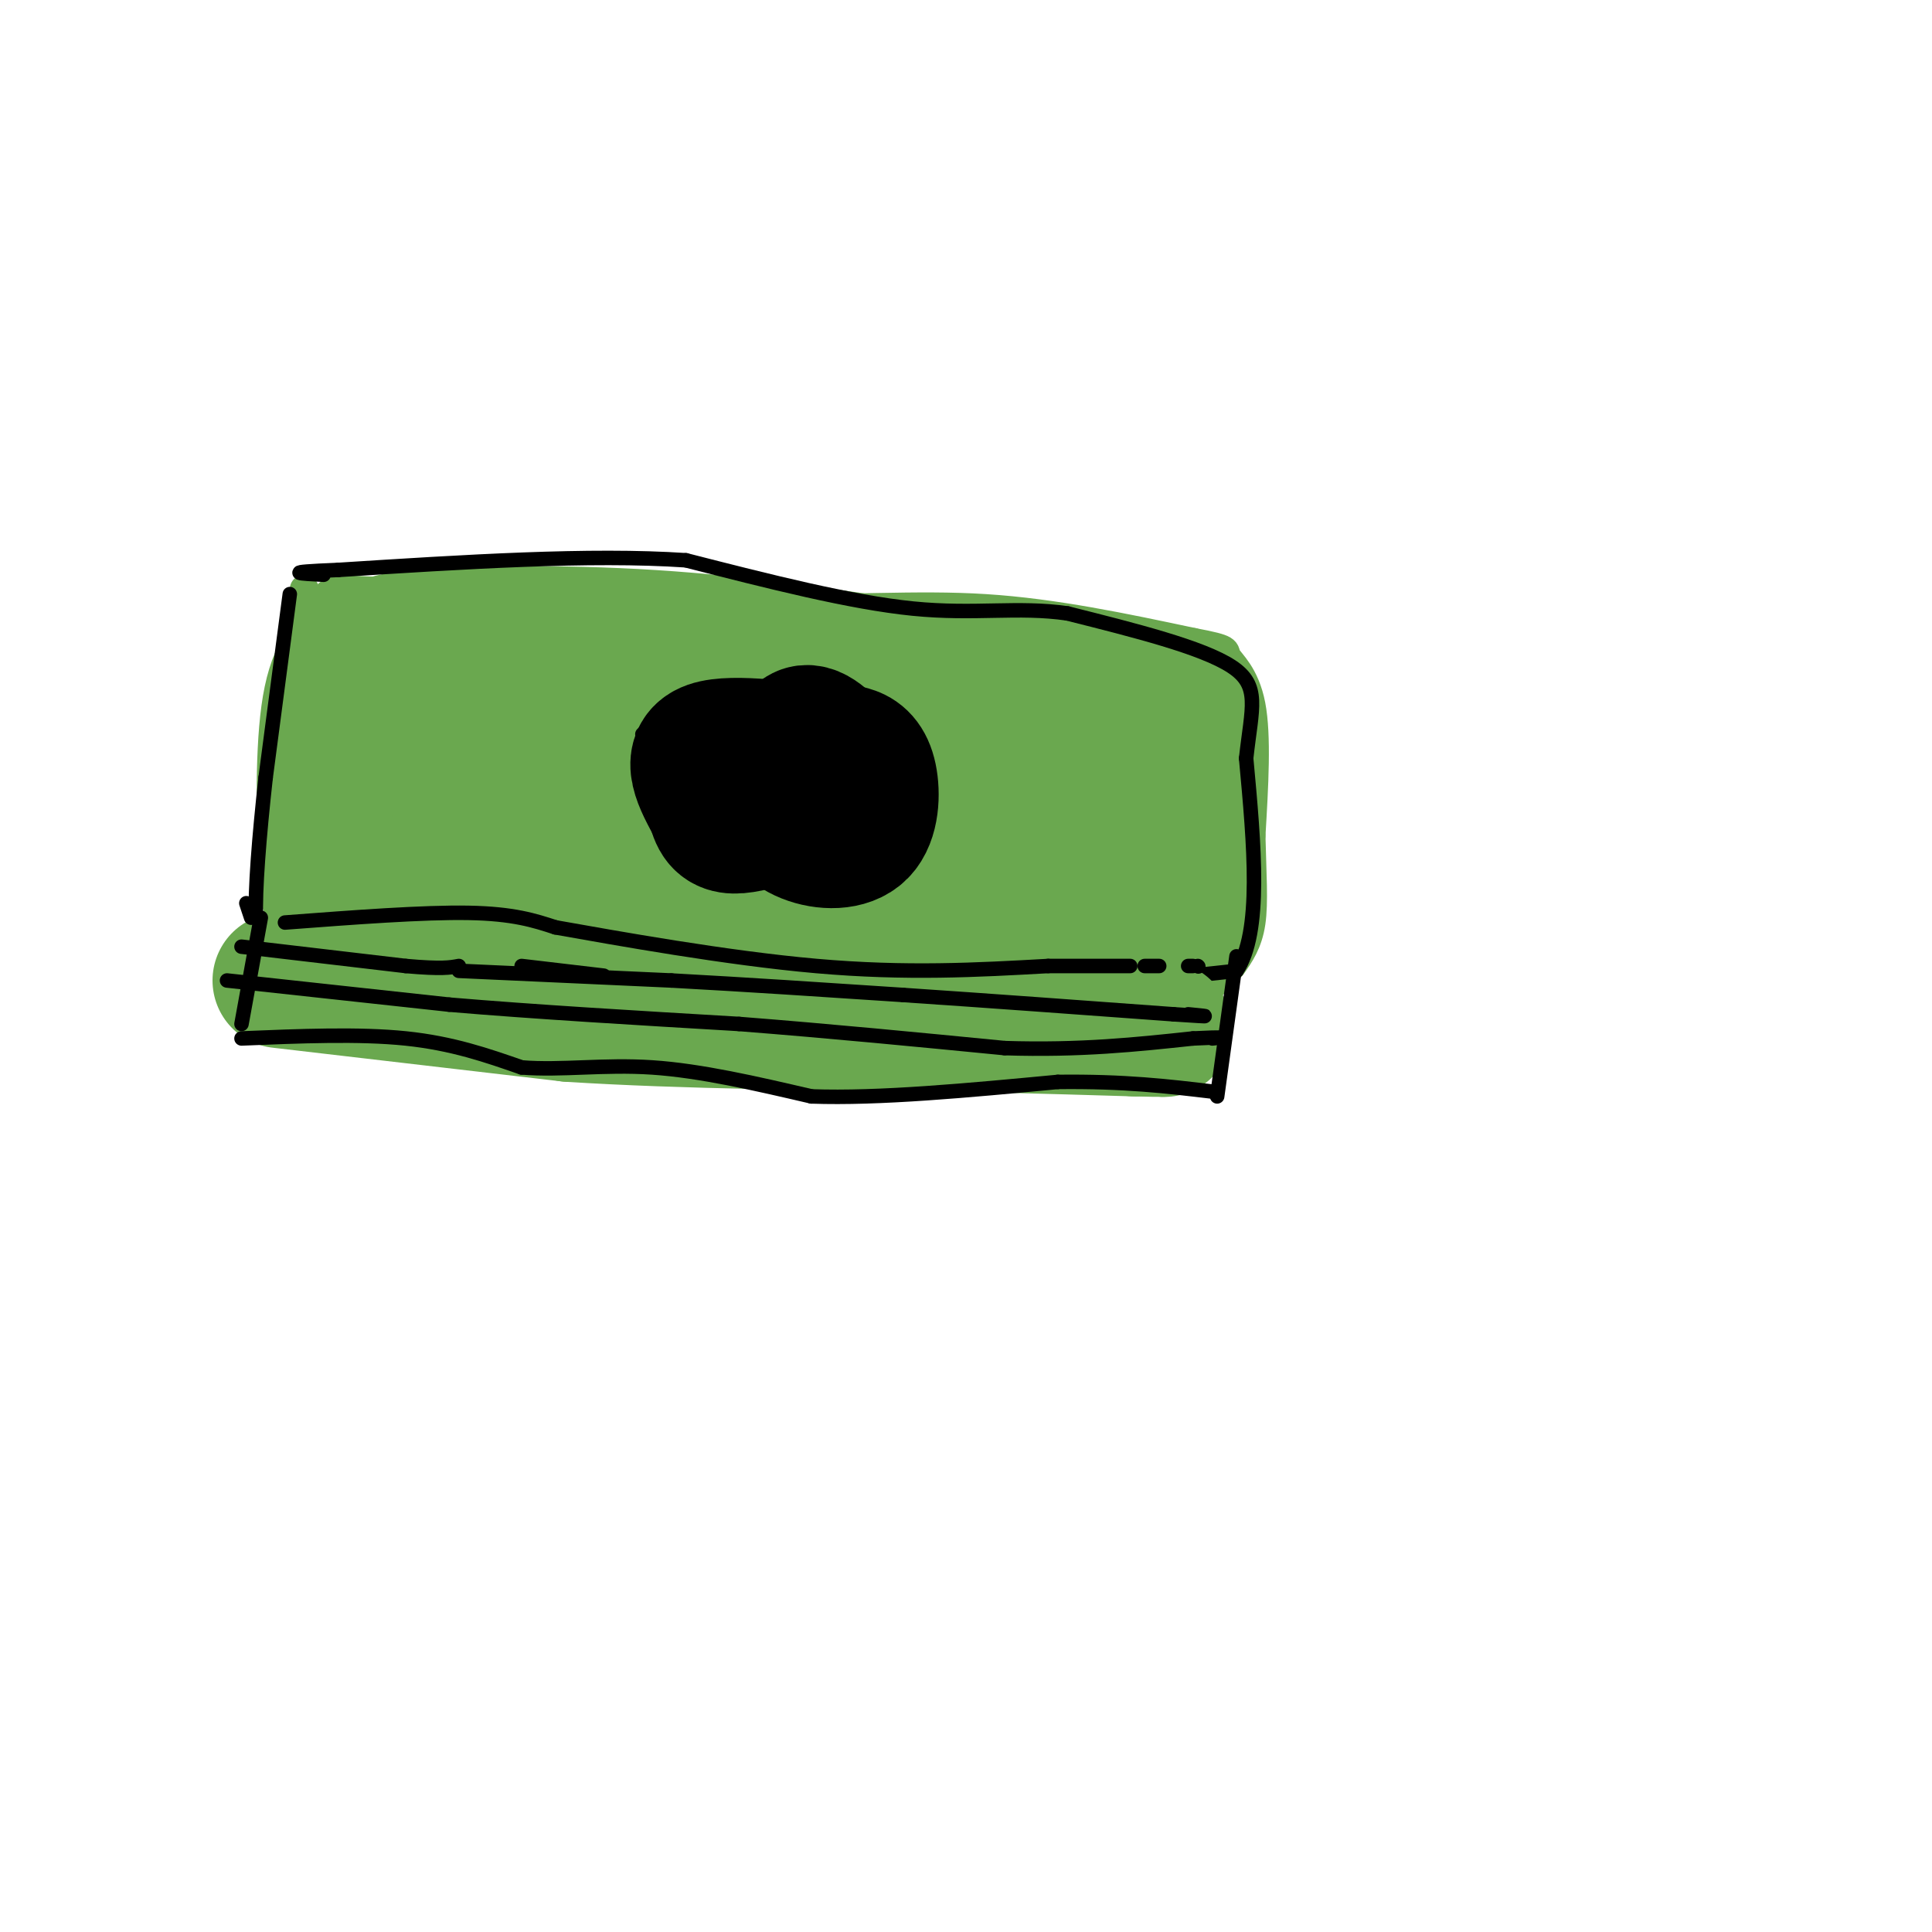 <svg viewBox='0 0 400 400' version='1.1' xmlns='http://www.w3.org/2000/svg' xmlns:xlink='http://www.w3.org/1999/xlink'><g fill='none' stroke='#6aa84f' stroke-width='6' stroke-linecap='round' stroke-linejoin='round'><path d='M68,123c0.000,0.000 0.000,38.000 0,38'/><path d='M68,161c0.000,9.167 0.000,13.083 0,17'/><path d='M68,178c-0.178,3.933 -0.622,5.267 0,6c0.622,0.733 2.311,0.867 4,1'/><path d='M72,185c2.844,1.222 7.956,3.778 20,5c12.044,1.222 31.022,1.111 50,1'/><path d='M142,191c7.244,0.822 0.356,2.378 10,3c9.644,0.622 35.822,0.311 62,0'/><path d='M214,194c16.500,1.667 26.750,5.833 37,10'/><path d='M69,122c0.000,0.000 84.000,4.000 84,4'/><path d='M153,126c22.489,0.311 36.711,-0.911 51,0c14.289,0.911 28.644,3.956 43,7'/><path d='M247,133c7.940,1.488 6.292,1.708 7,3c0.708,1.292 3.774,3.655 5,10c1.226,6.345 0.613,16.673 0,27'/><path d='M259,173c0.178,7.800 0.622,13.800 0,18c-0.622,4.200 -2.311,6.600 -4,9'/><path d='M63,122c0.000,0.000 1.000,17.000 1,17'/></g>
<g fill='none' stroke='#6aa84f' stroke-width='28' stroke-linecap='round' stroke-linejoin='round'><path d='M76,140c0.000,0.000 40.000,0.000 40,0'/><path d='M116,140c19.833,0.000 49.417,0.000 79,0'/><path d='M195,140c15.167,0.000 13.583,0.000 12,0'/><path d='M219,143c10.167,0.000 20.333,0.000 25,2c4.667,2.000 3.833,6.000 3,10'/><path d='M247,155c0.467,5.911 0.133,15.689 -1,21c-1.133,5.311 -3.067,6.156 -5,7'/><path d='M241,183c-16.333,1.000 -54.667,0.000 -93,-1'/><path d='M148,182c-27.333,-0.833 -49.167,-2.417 -71,-4'/><path d='M77,178c-12.129,-0.995 -6.952,-1.483 -5,-2c1.952,-0.517 0.679,-1.062 0,-5c-0.679,-3.938 -0.766,-11.268 8,-14c8.766,-2.732 26.383,-0.866 44,1'/><path d='M124,158c24.089,-0.289 62.311,-1.511 83,0c20.689,1.511 23.844,5.756 27,10'/><path d='M234,168c6.333,5.333 8.667,13.667 11,22'/><path d='M245,190c2.111,4.311 1.889,4.089 -6,4c-7.889,-0.089 -23.444,-0.044 -39,0'/><path d='M200,194c-20.689,0.311 -52.911,1.089 -71,0c-18.089,-1.089 -22.044,-4.044 -26,-7'/><path d='M103,187c-10.489,-0.778 -23.711,0.778 -30,0c-6.289,-0.778 -5.644,-3.889 -5,-7'/><path d='M68,180c-1.060,-7.619 -1.208,-23.167 0,-32c1.208,-8.833 3.774,-10.952 6,-12c2.226,-1.048 4.113,-1.024 6,-1'/><path d='M80,135c0.048,-0.750 -2.833,-2.125 6,-3c8.833,-0.875 29.381,-1.250 49,0c19.619,1.250 38.310,4.125 57,7'/><path d='M192,139c13.667,0.867 19.333,-0.467 26,0c6.667,0.467 14.333,2.733 22,5'/></g>
<g fill='none' stroke='#000000' stroke-width='3' stroke-linecap='round' stroke-linejoin='round'><path d='M60,123c0.000,0.000 -5.000,38.000 -5,38'/><path d='M55,161c-1.356,12.178 -2.244,23.622 -2,29c0.244,5.378 1.622,4.689 3,4'/><path d='M56,194c0.917,2.060 1.708,5.208 8,6c6.292,0.792 18.083,-0.774 26,0c7.917,0.774 11.958,3.887 16,7'/><path d='M106,207c7.022,2.200 16.578,4.200 27,5c10.422,0.800 21.711,0.400 33,0'/><path d='M166,212c11.000,0.311 22.000,1.089 32,0c10.000,-1.089 19.000,-4.044 28,-7'/><path d='M226,205c9.667,-1.833 19.833,-2.917 30,-4'/><path d='M256,201c5.333,-8.000 3.667,-26.000 2,-44'/><path d='M258,157c1.156,-10.578 3.044,-15.022 -3,-19c-6.044,-3.978 -20.022,-7.489 -34,-11'/><path d='M221,127c-10.311,-1.489 -19.089,0.289 -32,-1c-12.911,-1.289 -29.956,-5.644 -47,-10'/><path d='M142,116c-19.833,-1.333 -45.917,0.333 -72,2'/><path d='M70,118c-12.500,0.500 -7.750,0.750 -3,1'/><path d='M55,204c0.000,0.000 41.000,9.000 41,9'/><path d='M96,213c12.667,2.167 23.833,3.083 35,4'/><path d='M131,217c13.333,1.333 29.167,2.667 45,4'/><path d='M176,221c11.311,0.844 17.089,0.956 22,0c4.911,-0.956 8.956,-2.978 13,-5'/><path d='M211,216c6.667,-0.833 16.833,-0.417 27,0'/><path d='M238,216c5.167,-0.333 4.583,-1.167 4,-2'/></g>
<g fill='none' stroke='#6aa84f' stroke-width='28' stroke-linecap='round' stroke-linejoin='round'><path d='M58,203c0.000,0.000 60.000,7.000 60,7'/><path d='M118,210c23.500,1.500 52.250,1.750 81,2'/><path d='M199,212c19.500,0.500 27.750,0.750 36,1'/><path d='M235,213c6.833,0.167 5.917,0.083 5,0'/><path d='M241,213c0.000,0.000 0.100,0.100 0.1,0.1'/></g>
<g fill='none' stroke='#6aa84f' stroke-width='3' stroke-linecap='round' stroke-linejoin='round'><path d='M58,187c0.000,0.000 39.000,1.000 39,1'/></g>
<g fill='none' stroke='#000000' stroke-width='3' stroke-linecap='round' stroke-linejoin='round'><path d='M59,191c14.333,-1.083 28.667,-2.167 38,-2c9.333,0.167 13.667,1.583 18,3'/><path d='M115,192c12.667,2.244 35.333,6.356 54,8c18.667,1.644 33.333,0.822 48,0'/><path d='M217,200c10.833,0.000 13.917,0.000 17,0'/><path d='M237,200c0.000,0.000 3.000,0.000 3,0'/><path d='M246,200c0.000,0.000 1.000,0.000 1,0'/><path d='M248,200c0.000,0.000 0.100,0.100 0.1,0.1'/><path d='M50,196c0.000,0.000 34.000,4.000 34,4'/><path d='M84,200c7.500,0.667 9.250,0.333 11,0'/><path d='M108,200c0.000,0.000 17.000,2.000 17,2'/><path d='M95,201c0.000,0.000 44.000,2.000 44,2'/><path d='M139,203c15.333,0.833 31.667,1.917 48,3'/><path d='M187,206c17.333,1.167 36.667,2.583 56,4'/><path d='M243,210c9.833,0.667 6.417,0.333 3,0'/><path d='M47,203c0.000,0.000 46.000,5.000 46,5'/><path d='M93,208c17.667,1.500 38.833,2.750 60,4'/><path d='M153,212c19.167,1.500 37.083,3.250 55,5'/><path d='M208,217c15.667,0.500 27.333,-0.750 39,-2'/><path d='M247,215c7.167,-0.333 5.583,-0.167 4,0'/><path d='M50,215c12.167,-0.500 24.333,-1.000 34,0c9.667,1.000 16.833,3.500 24,6'/><path d='M108,221c8.267,0.667 16.933,-0.667 27,0c10.067,0.667 21.533,3.333 33,6'/><path d='M168,227c14.000,0.500 32.500,-1.250 51,-3'/><path d='M219,224c13.833,-0.167 22.917,0.917 32,2'/><path d='M256,198c0.000,0.000 -4.000,29.000 -4,29'/><path d='M51,187c0.000,0.000 1.000,3.000 1,3'/><path d='M54,190c0.000,0.000 -4.000,22.000 -4,22'/><path d='M153,147c-3.815,-0.131 -7.631,-0.262 -10,1c-2.369,1.262 -3.292,3.917 -4,8c-0.708,4.083 -1.202,9.595 1,13c2.202,3.405 7.101,4.702 12,6'/><path d='M152,175c6.514,1.435 16.797,2.024 23,1c6.203,-1.024 8.324,-3.660 10,-7c1.676,-3.340 2.907,-7.383 1,-11c-1.907,-3.617 -6.954,-6.809 -12,-10'/><path d='M174,148c-6.711,-3.067 -17.489,-5.733 -25,-5c-7.511,0.733 -11.756,4.867 -16,9'/></g>
<g fill='none' stroke='#000000' stroke-width='28' stroke-linecap='round' stroke-linejoin='round'><path d='M174,157c-2.917,-3.167 -5.833,-6.333 -8,-5c-2.167,1.333 -3.583,7.167 -5,13'/><path d='M161,165c-0.038,3.726 2.368,6.543 6,8c3.632,1.457 8.489,1.556 11,-1c2.511,-2.556 2.676,-7.765 2,-11c-0.676,-3.235 -2.193,-4.496 -4,-5c-1.807,-0.504 -3.903,-0.252 -6,0'/><path d='M170,156c-6.089,-0.756 -18.311,-2.644 -23,-1c-4.689,1.644 -1.844,6.822 1,12'/><path d='M148,167c0.644,2.844 1.756,3.956 4,4c2.244,0.044 5.622,-0.978 9,-2'/></g>
</svg>